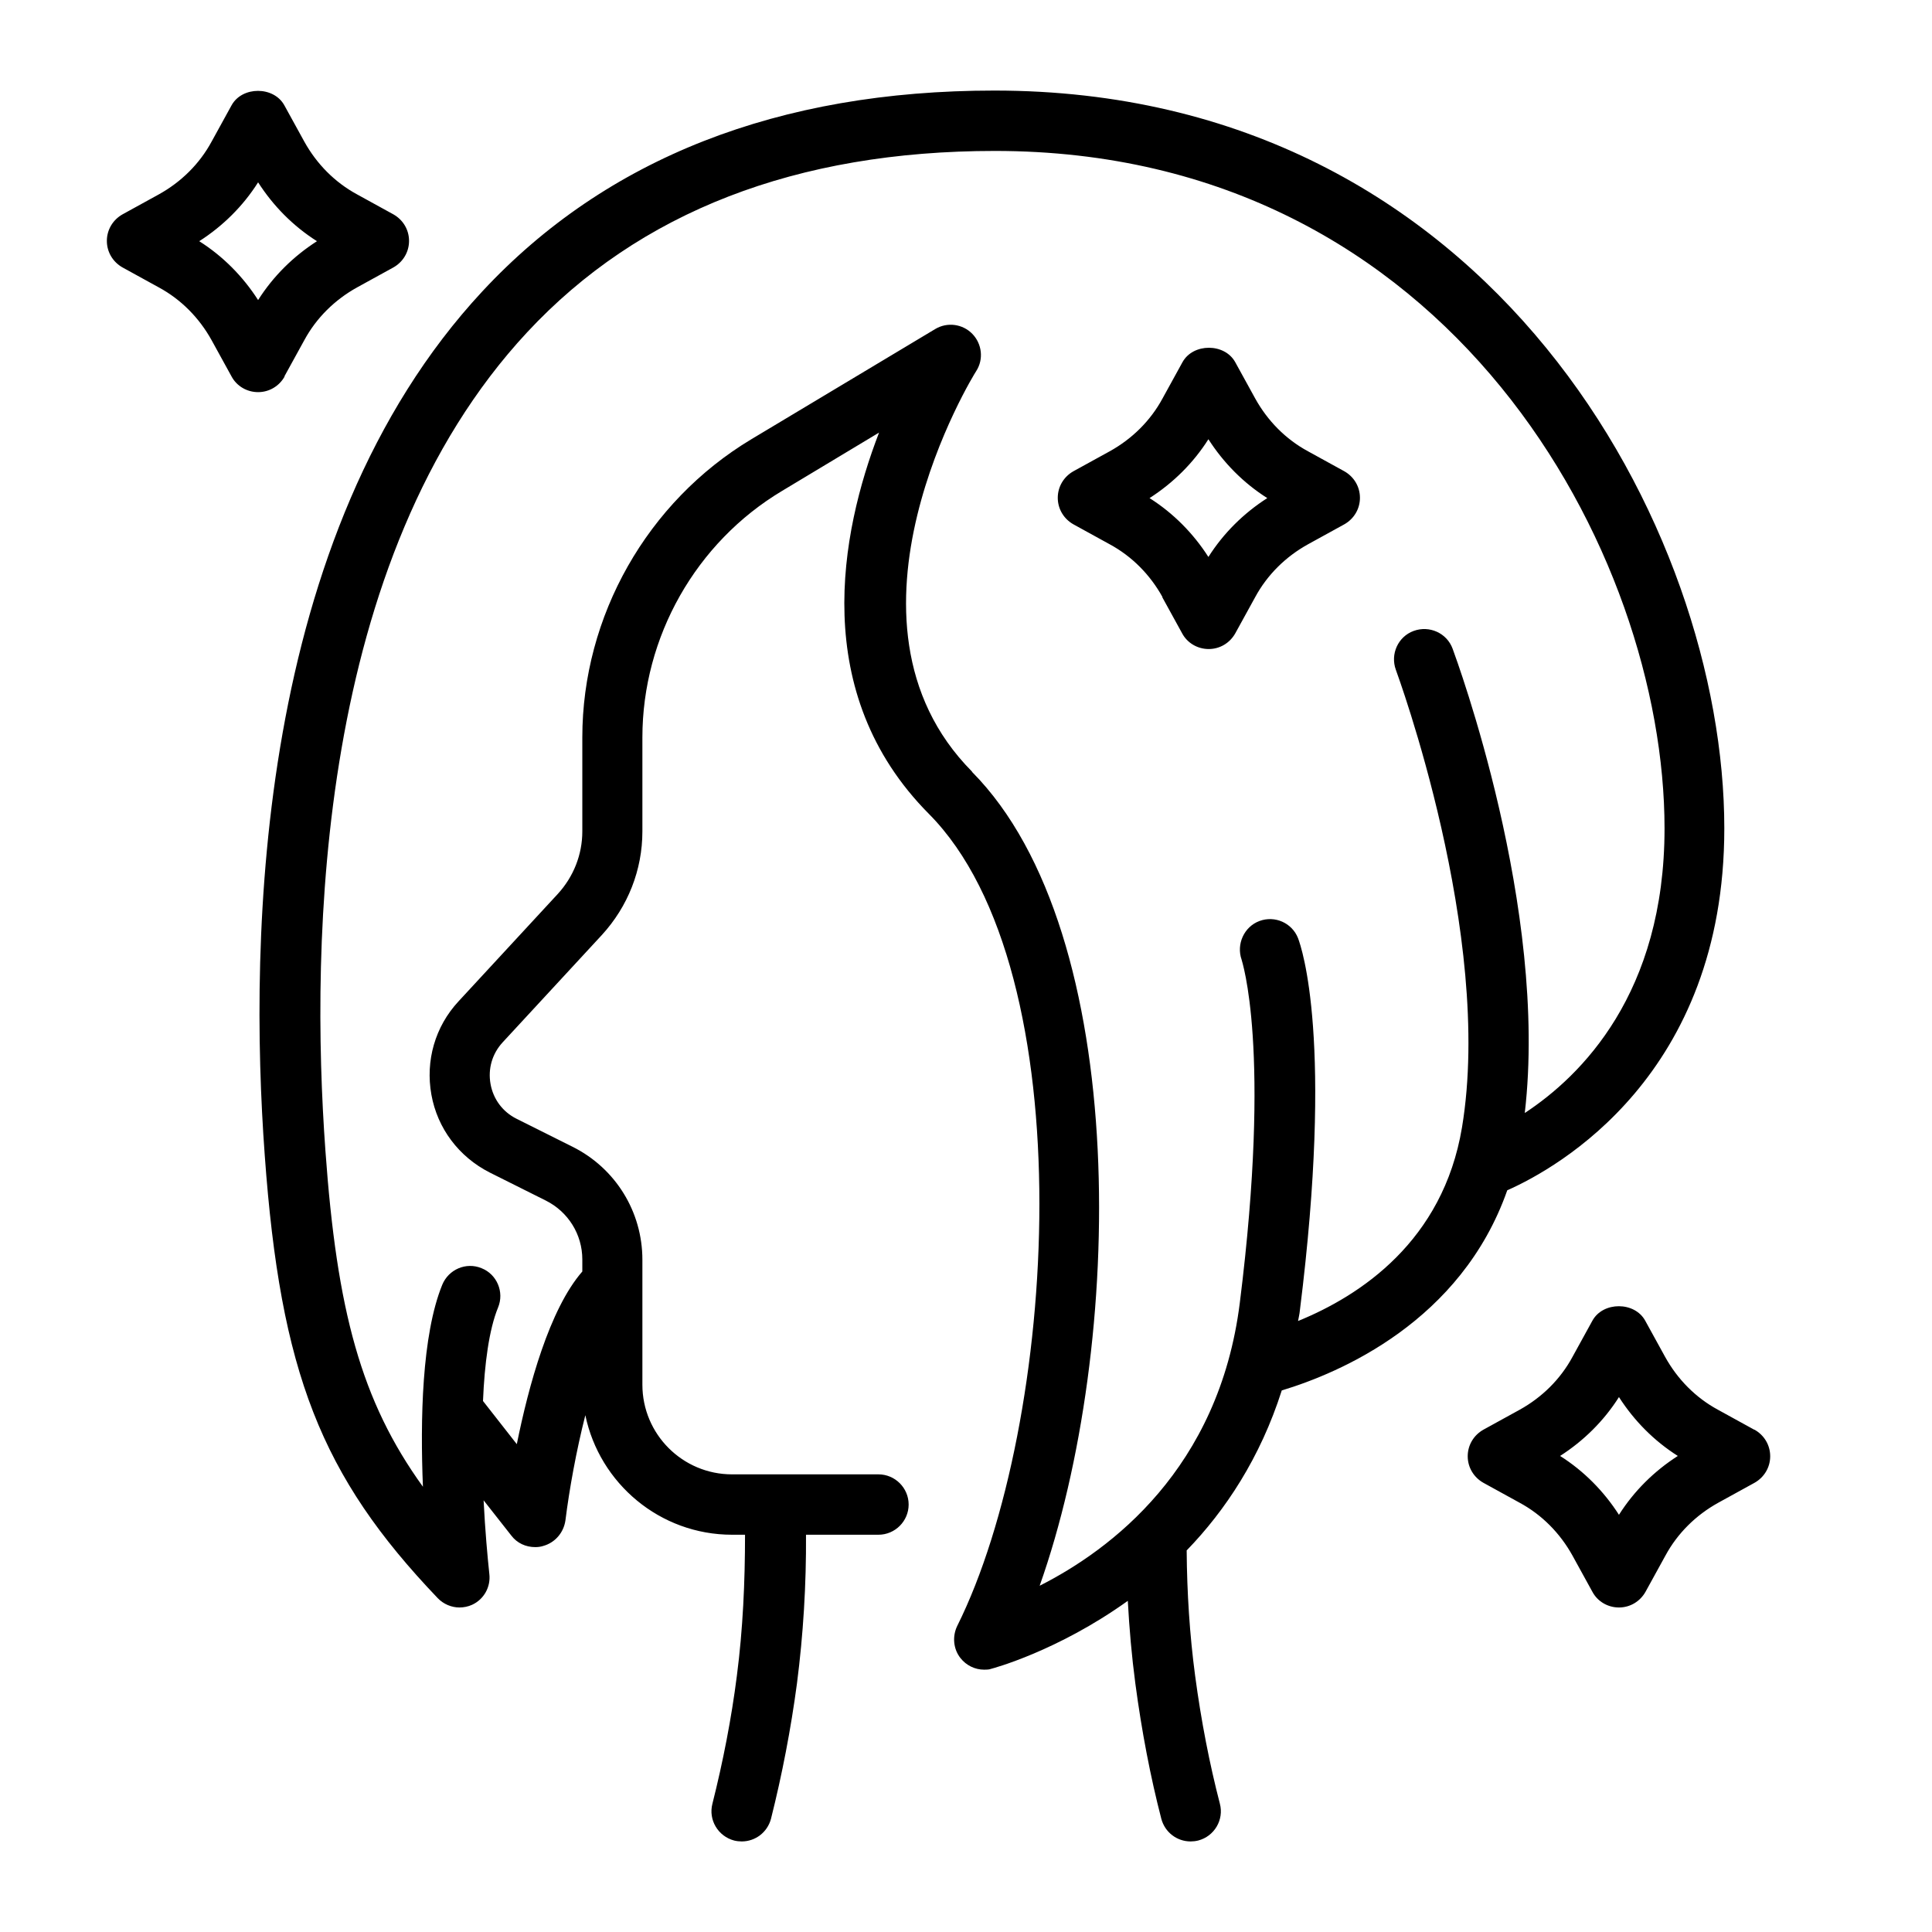 <svg xmlns="http://www.w3.org/2000/svg" viewBox="0 0 64 64" id="hair">
  <path d="m42.46,46.06c1.92-.58,5.94-2.28,7.47-6.63,1.67-.74,7.19-3.82,7.19-11.99,0-9.86-7.68-24.44-24.18-24.44-7.15,0-12.86,2.24-16.96,6.65-7.5,8.06-7.74,21.39-7.21,28.62.52,7.19,1.86,10.62,5.73,14.67.19.2.46.31.72.31.14,0,.29-.03.42-.09.39-.18.62-.59.57-1.02-.06-.56-.14-1.44-.19-2.44l.92,1.17c.19.25.48.38.79.38.09,0,.18-.01.27-.04.39-.11.67-.44.73-.84.13-1.04.36-2.31.66-3.49.47,2.26,2.47,3.96,4.86,3.96h.43c0,1.56-.07,3.13-.27,4.67-.18,1.42-.46,2.85-.81,4.24-.14.54.19,1.08.72,1.22.08.02.17.03.25.03.45,0,.85-.3.97-.75.37-1.47.66-2.98.86-4.48.21-1.63.31-3.28.3-4.93h2.4c.55,0,1-.45,1-1s-.45-1-1-1h-4.85c-1.64,0-2.97-1.33-2.97-2.97v-4.14c0-1.59-.89-3.03-2.31-3.74l-1.86-.93c-.46-.23-.77-.65-.86-1.15-.09-.5.05-1,.4-1.38l3.29-3.56c.86-.94,1.34-2.15,1.34-3.43v-3.11c0-3.33,1.77-6.46,4.63-8.17l3.21-1.93c-1.28,3.32-2.32,8.63,1.65,12.63,5.19,5.23,4.26,20.24.94,26.9-.17.35-.13.77.11,1.07.19.24.48.38.78.38.08,0,.16,0,.24-.03.04-.01,2.19-.58,4.52-2.25.05.92.13,1.84.25,2.74.21,1.58.5,3.09.86,4.48.12.45.52.75.97.75.08,0,.17-.01.25-.03.54-.14.86-.69.72-1.22-.34-1.31-.62-2.74-.82-4.24-.18-1.35-.27-2.75-.28-4.15,1.28-1.32,2.44-3.07,3.15-5.3Zm-10.26-20.5c-4.97-5.01.08-13.19.14-13.27.25-.39.19-.9-.13-1.23-.32-.33-.83-.4-1.23-.16l-6.09,3.65c-3.45,2.07-5.6,5.86-5.6,9.88v3.11c0,.77-.29,1.5-.81,2.07l-3.29,3.56c-.78.84-1.1,1.97-.9,3.09s.91,2.06,1.93,2.58l1.86.93c.74.37,1.21,1.12,1.21,1.95v.4c-1.09,1.25-1.78,3.79-2.17,5.72l-1.12-1.43c.05-1.23.2-2.37.5-3.1.21-.51-.04-1.1-.55-1.3-.51-.21-1.09.04-1.3.55-.68,1.67-.73,4.49-.64,6.69-2.05-2.84-2.85-5.83-3.23-11.13-.5-6.9-.3-19.61,6.68-27.11,3.71-3.99,8.92-6.01,15.5-6.01,15.13,0,22.18,13.39,22.18,22.44,0,5.47-2.76,8.2-4.63,9.43.79-6.77-2.26-15.02-2.39-15.38-.19-.52-.77-.78-1.29-.59-.52.19-.78.77-.59,1.29.03.09,3.25,8.79,2.19,15.16-.63,3.77-3.37,5.57-5.43,6.41.02-.12.05-.23.06-.35,1.12-8.95.06-12.01-.06-12.33-.2-.51-.77-.76-1.28-.57-.51.19-.77.77-.59,1.28,0,.03,1,2.91-.06,11.37-.69,5.5-4.28,8.18-6.63,9.37,2.82-7.95,3.05-21.62-2.24-26.96Zm6.3-5.78l.66,1.2c.17.32.51.52.88.52s.7-.2.88-.52l.66-1.2c.4-.74,1.01-1.34,1.75-1.75l1.2-.66c.32-.18.52-.51.52-.88s-.2-.7-.52-.88l-1.2-.66c-.74-.4-1.34-1.01-1.75-1.75l-.66-1.2c-.35-.64-1.4-.64-1.75,0l-.66,1.2c-.4.74-1.01,1.34-1.75,1.75l-1.2.66c-.32.18-.52.51-.52.88s.2.7.52.88l1.2.66c.74.4,1.34,1.01,1.75,1.75Zm1.53-5.23c.5.78,1.16,1.45,1.95,1.95-.78.5-1.45,1.16-1.95,1.95-.5-.78-1.16-1.45-1.95-1.95.78-.5,1.45-1.16,1.95-1.95Zm-30.61-2.08l.66-1.2c.4-.74,1.01-1.34,1.75-1.75l1.2-.66c.32-.18.52-.51.52-.88s-.2-.7-.52-.88l-1.2-.66c-.74-.4-1.34-1.01-1.75-1.75l-.66-1.2c-.35-.64-1.4-.64-1.75,0l-.66,1.2c-.4.74-1.01,1.34-1.75,1.75l-1.2.66c-.32.18-.52.51-.52.88s.2.7.52.88l1.2.66c.74.4,1.34,1.01,1.75,1.75l.66,1.2c.17.32.51.52.88.52s.7-.2.88-.52Zm-2.82-4.48c.78-.5,1.45-1.16,1.95-1.95.5.78,1.16,1.45,1.95,1.95-.78.5-1.45,1.16-1.95,1.95-.5-.78-1.16-1.45-1.95-1.95Zm51.51,39.37l-1.2-.66h0c-.74-.4-1.34-1.01-1.75-1.75l-.66-1.2c-.35-.64-1.4-.64-1.75,0l-.66,1.2c-.4.74-1.01,1.34-1.75,1.75l-1.2.66c-.32.18-.52.51-.52.88s.2.7.52.88l1.2.66c.74.4,1.34,1.01,1.75,1.75l.66,1.2c.17.32.51.52.88.52s.7-.2.88-.52l.66-1.2c.4-.74,1.01-1.34,1.75-1.75l1.2-.66c.32-.18.52-.51.52-.88s-.2-.7-.52-.88Zm-4.48,2.82c-.5-.78-1.16-1.45-1.95-1.95.78-.5,1.45-1.16,1.95-1.95.5.78,1.16,1.45,1.95,1.95-.78.5-1.45,1.16-1.95,1.95Z"></path>
</svg>
